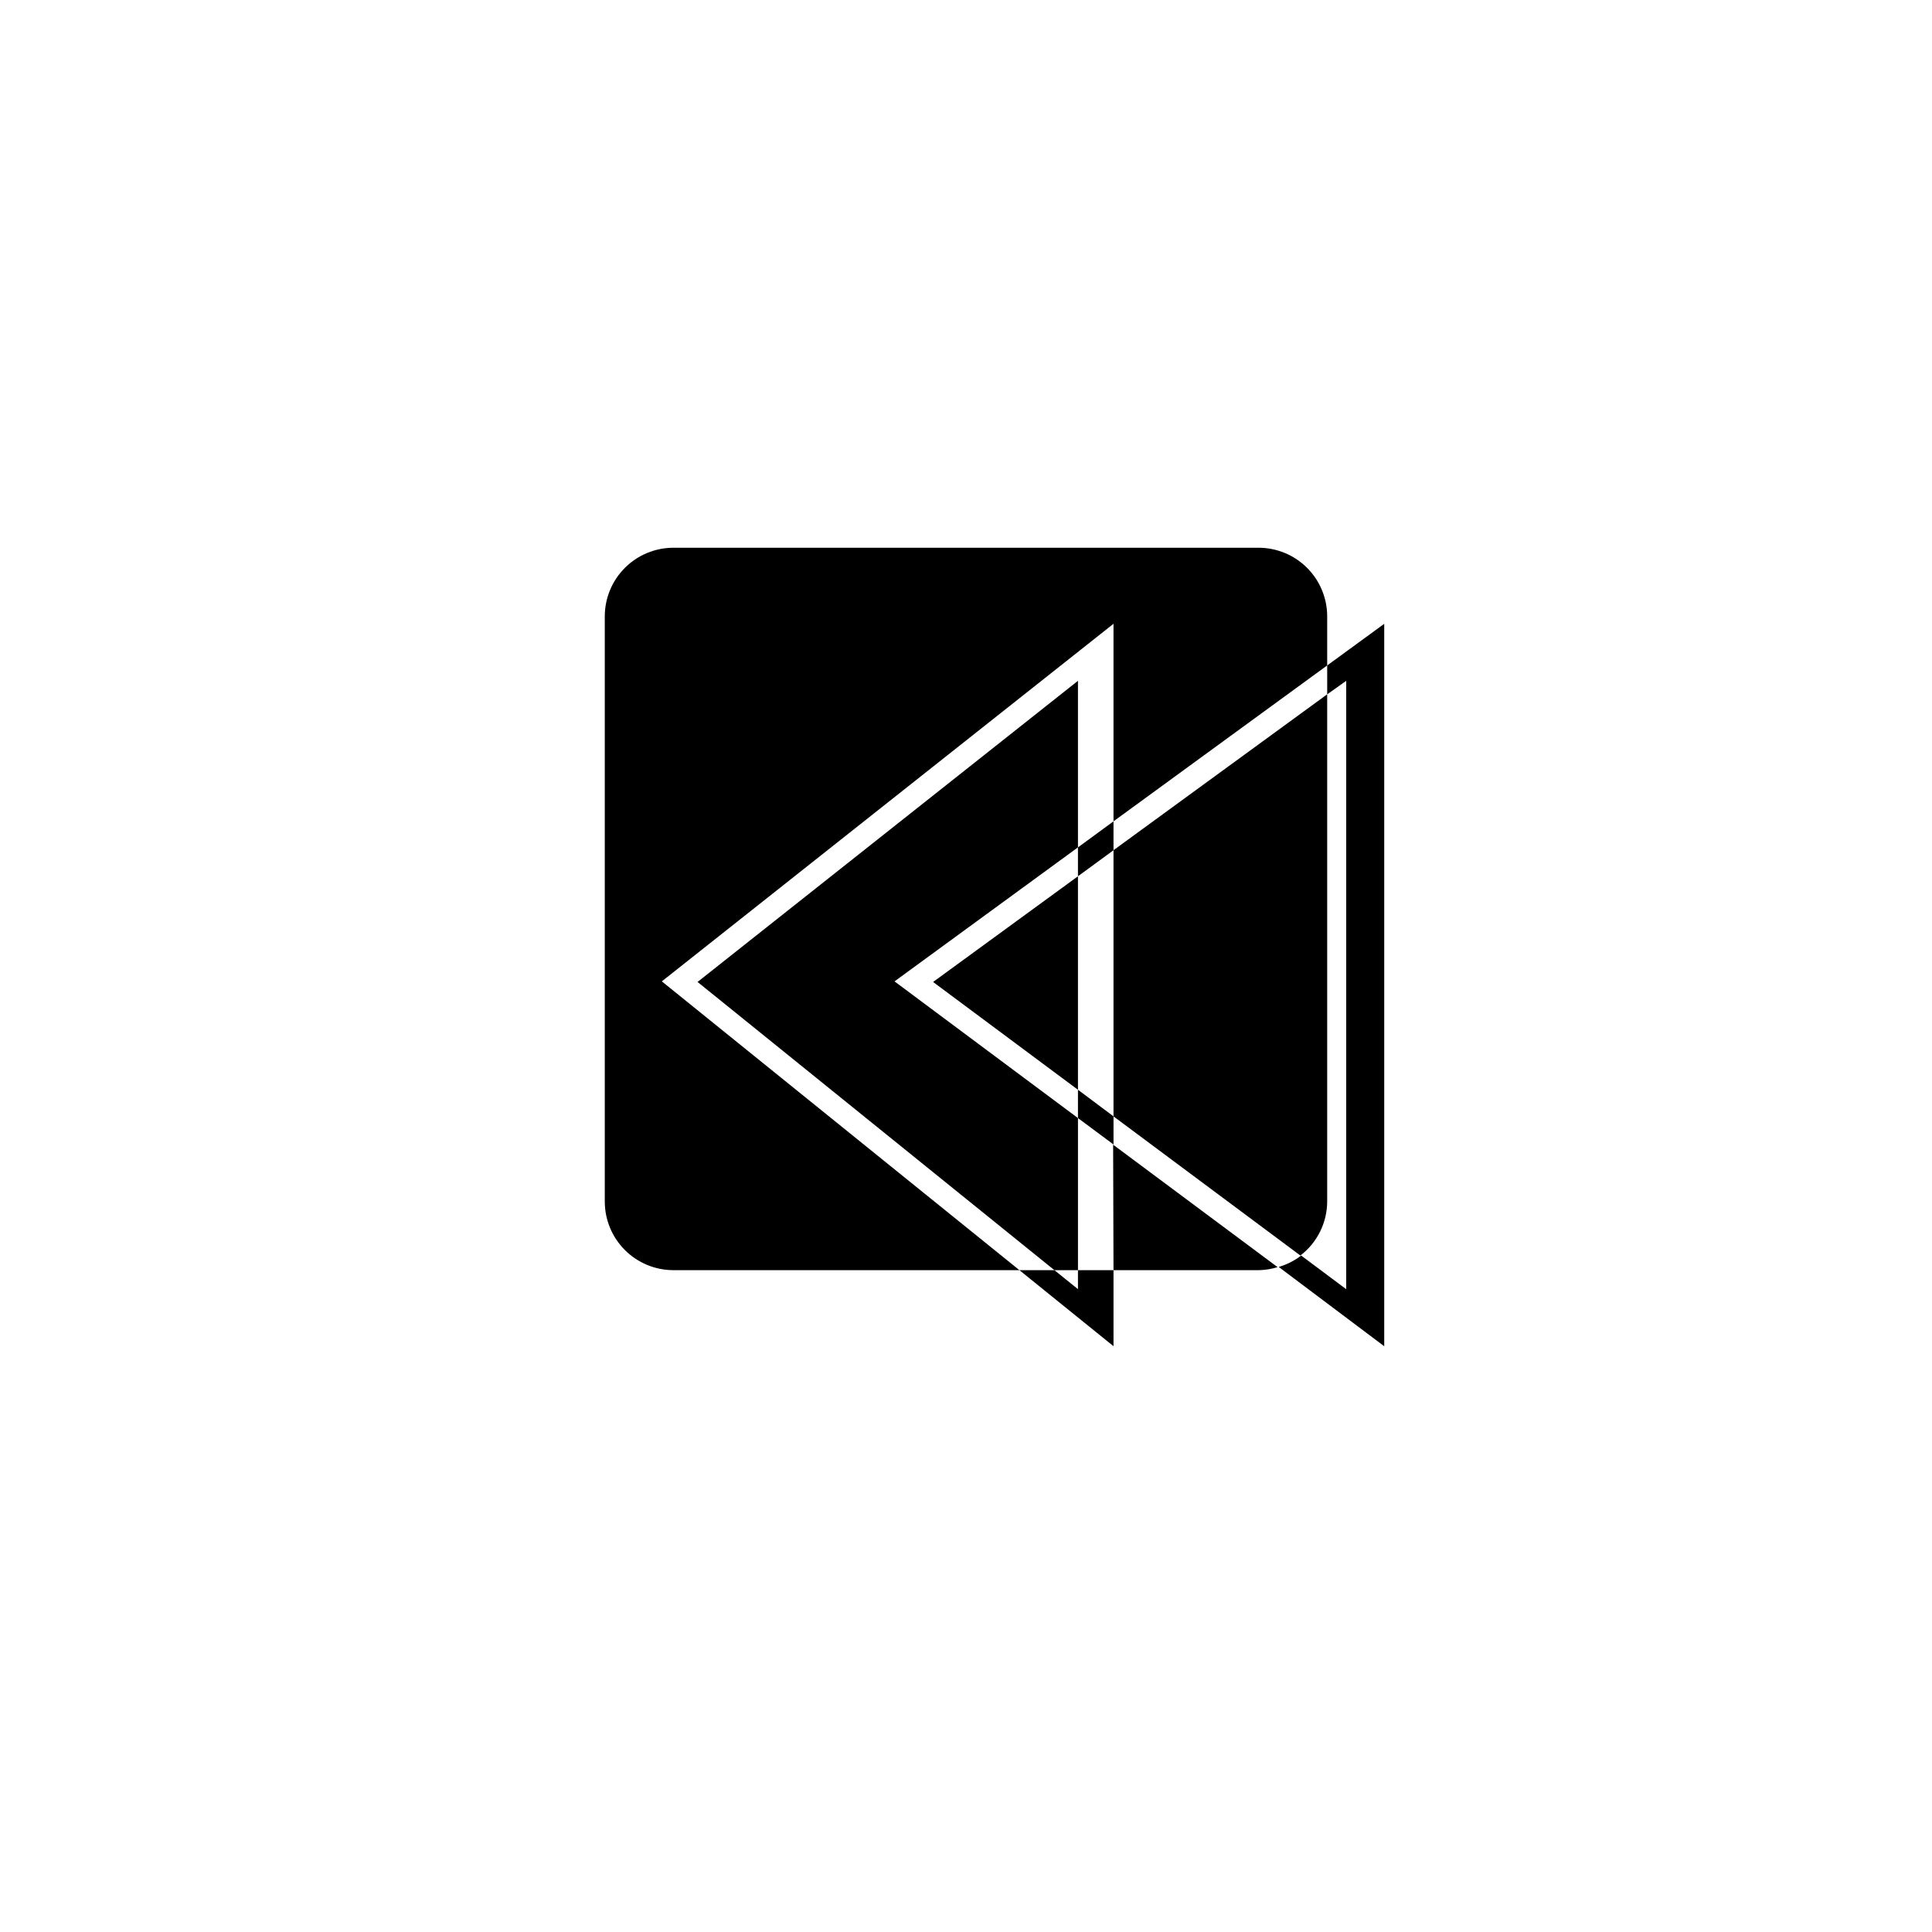 <?xml version="1.0" encoding="UTF-8"?>
<!-- Uploaded to: ICON Repo, www.svgrepo.com, Generator: ICON Repo Mixer Tools -->
<svg fill="#000000" width="800px" height="800px" version="1.1" viewBox="144 144 512 512" xmlns="http://www.w3.org/2000/svg">
 <g>
  <path d="m439.09 439.85 49.523 36.879c4.461-3.41 7.086-8.695 7.106-14.309v-134.42l-56.629 41.312z"/>
  <path d="m439.09 309.31v52.348l56.629-41.312v-13c0-4.824-1.918-9.449-5.328-12.859-3.41-3.41-8.035-5.328-12.859-5.328h-155.07c-4.824 0-9.449 1.918-12.859 5.328-3.41 3.41-5.328 8.035-5.328 12.859v155.07c0 4.824 1.918 9.449 5.328 12.859 3.41 3.41 8.035 5.328 12.859 5.328h91.691l-94.762-76.531z"/>
  <path d="m429.67 368.56v-44.137l-100.81 79.805 94.566 76.379h6.246v-40.305l-48.617-36.227z"/>
  <path d="m429.67 432.8v-56.578l-38.391 28.012z"/>
  <path d="m439.09 480.61h38.441c1.707-0.027 3.406-0.301 5.039-0.809l-43.578-32.445z"/>
  <path d="m495.72 320.35v7.656l5.039-3.578v161.22l-11.941-8.918v0.004c-1.777 1.367-3.793 2.394-5.945 3.019l27.961 21.012v-191.45z"/>
  <path d="m429.67 485.64-6.246-5.035h-9.27l24.938 20.152v-20.152h-9.422z"/>
  <path d="m429.67 440.3 9.422 7v-7.453l-9.422-7.055z"/>
  <path d="m439.09 369.32v-7.656l-9.422 6.902v7.656z"/>
 </g>
</svg>